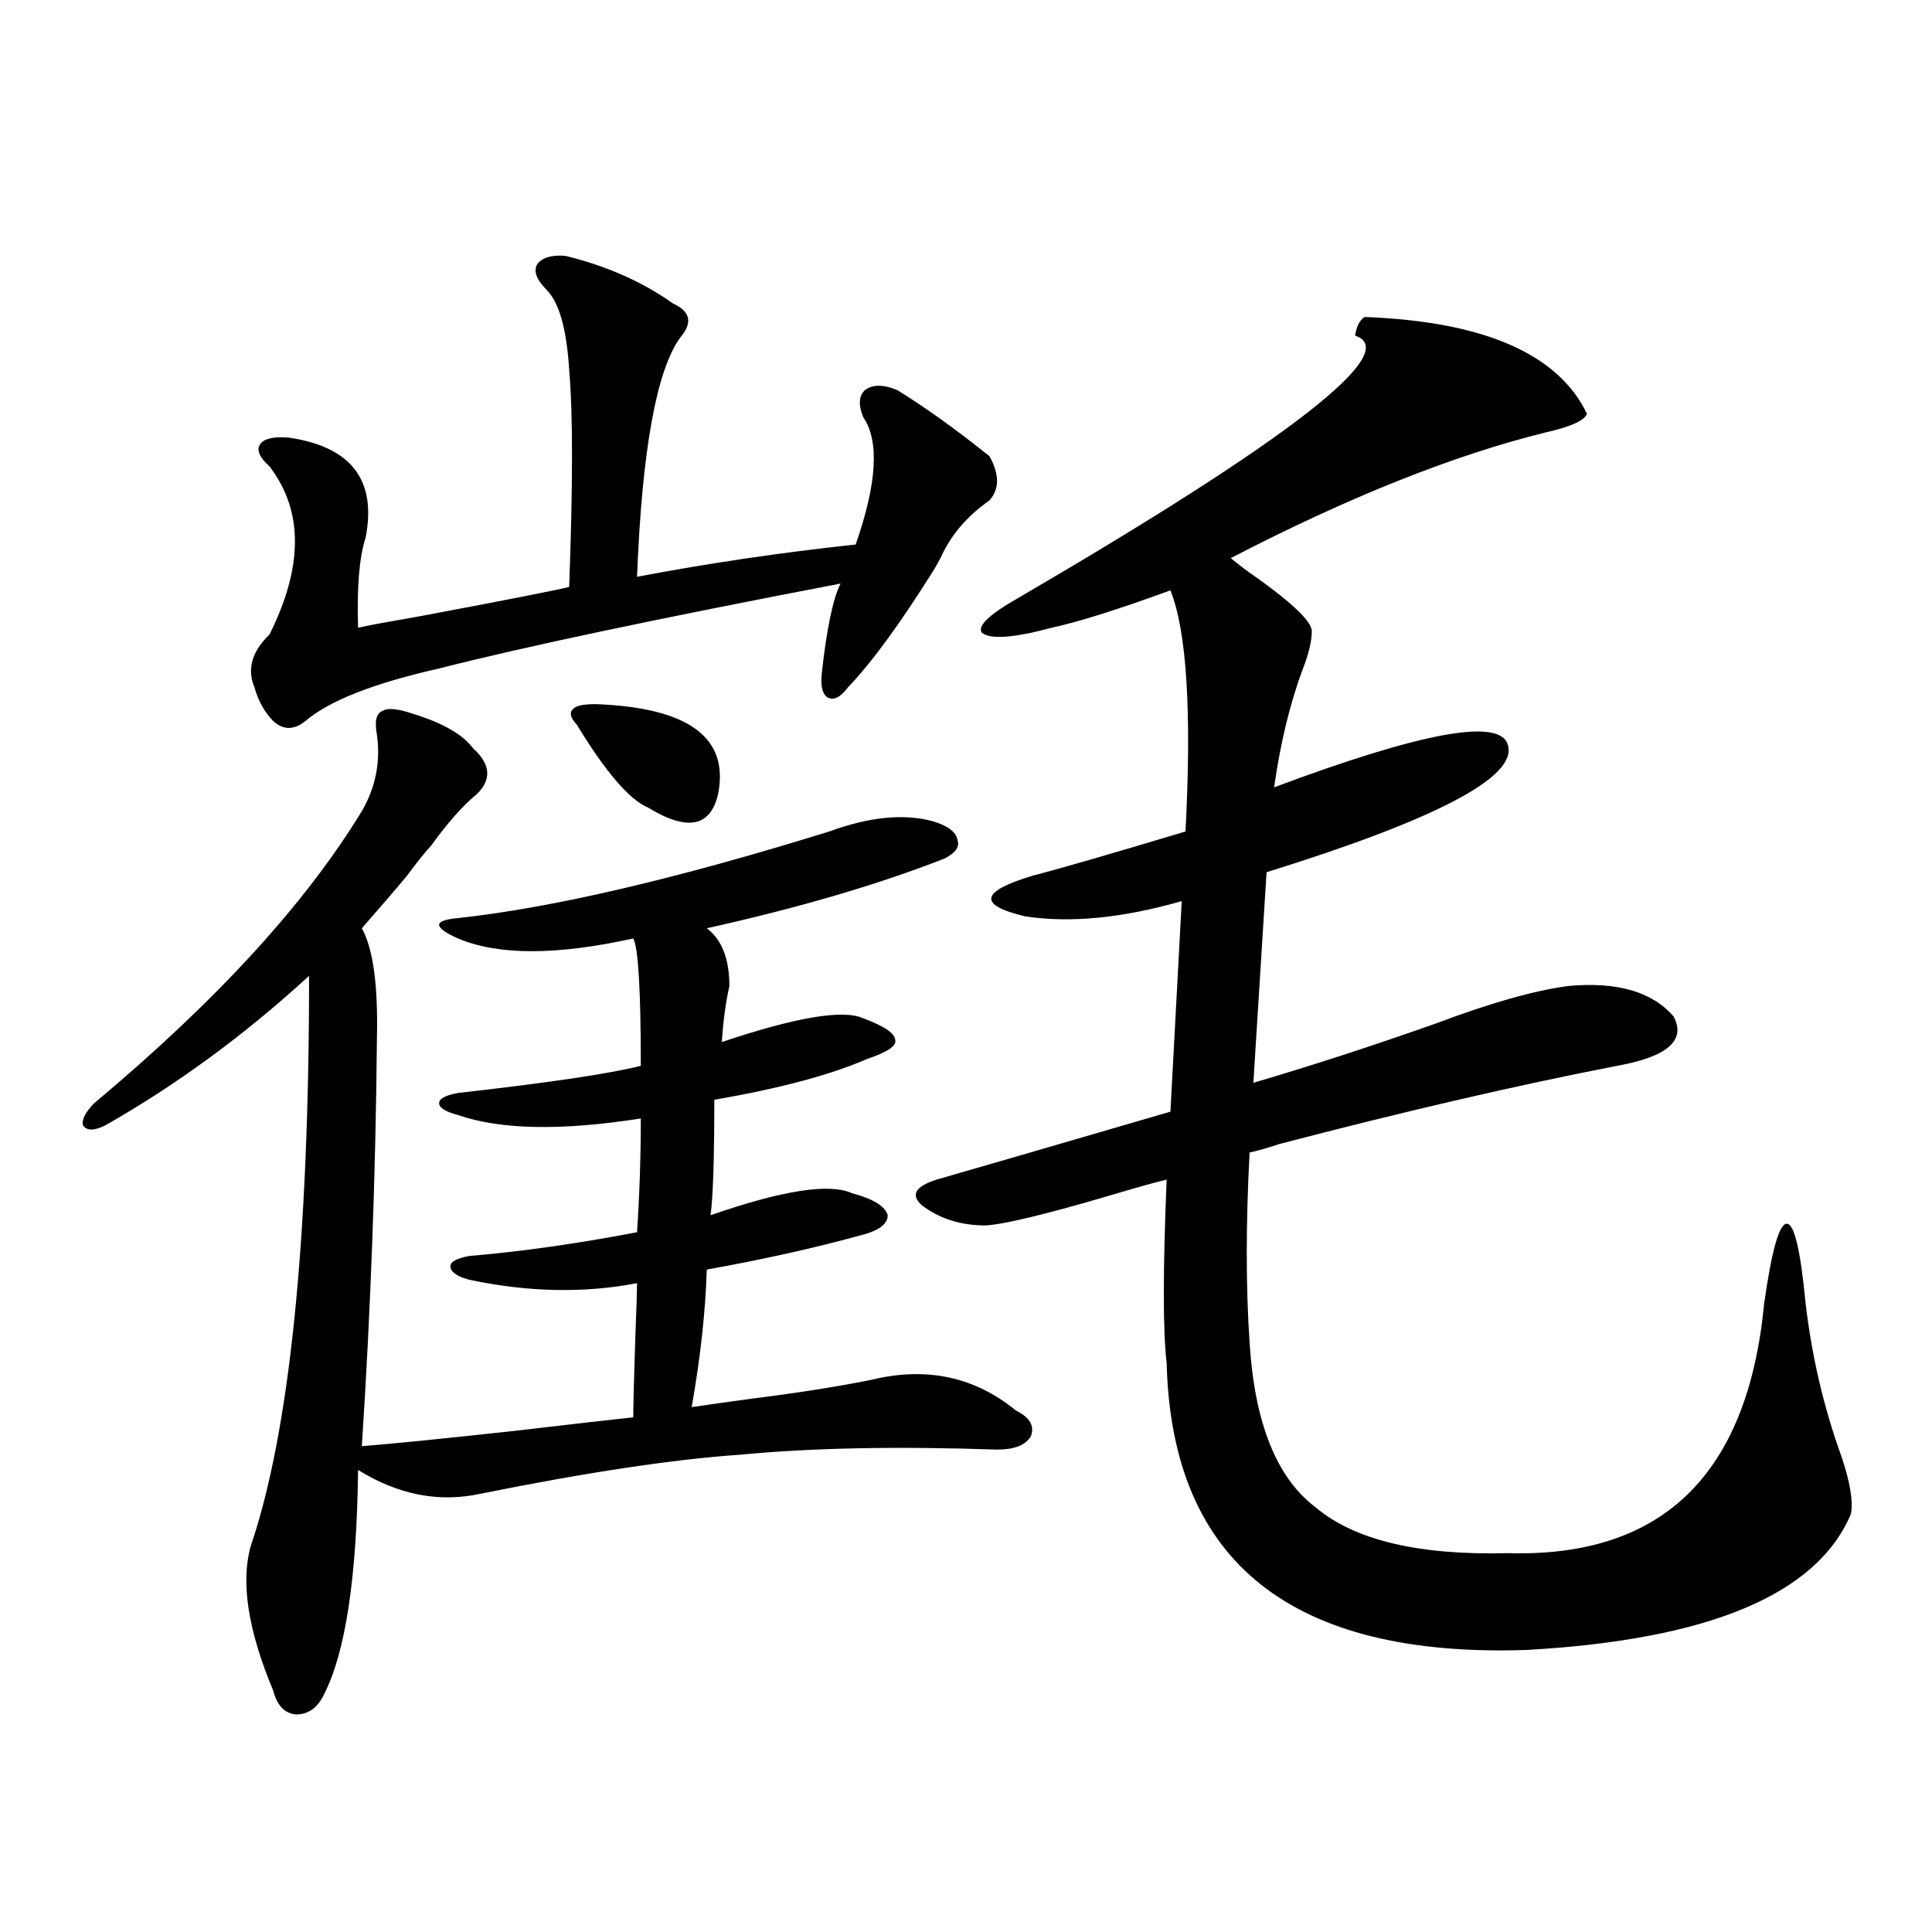 <?xml version="1.0" encoding="utf-8"?>
<!-- Generator: Adobe Illustrator 16.0.0, SVG Export Plug-In . SVG Version: 6.00 Build 0)  -->
<!DOCTYPE svg PUBLIC "-//W3C//DTD SVG 1.1//EN" "http://www.w3.org/Graphics/SVG/1.1/DTD/svg11.dtd">
<svg version="1.1" id="图层_1" xmlns="http://www.w3.org/2000/svg" xmlns:xlink="http://www.w3.org/1999/xlink" x="0px" y="0px"
	 width="1000px" height="1000px" viewBox="0 0 1000 1000" enable-background="new 0 0 1000 1000" xml:space="preserve">
<path d="M214.605,369.73c14.954,4.697,25.03,10.547,30.243,17.578c9.101,8.213,9.756,16.123,1.951,23.73
	c-7.164,5.864-14.969,14.653-23.414,26.367c-3.262,3.516-7.485,8.789-12.683,15.82c-5.854,7.031-13.658,16.123-23.414,27.246
	c5.854,10.547,8.445,29.595,7.805,57.129c-0.656,70.903-3.262,141.216-7.805,210.938c14.954-1.167,41.294-3.804,79.022-7.91
	c29.908-3.516,50.396-5.85,61.462-7.031c0-5.273,0.32-18.154,0.976-38.672c0.641-16.987,0.976-27.246,0.976-30.762
	c-27.316,5.273-56.264,4.697-86.827-1.758c-6.509-1.758-9.755-4.092-9.755-7.031c0-2.334,3.247-4.092,9.755-5.273
	c27.316-2.334,56.249-6.44,86.827-12.305c1.296-19.336,1.951-38.96,1.951-58.887c-40.975,6.455-72.528,5.864-94.632-1.758
	c-6.509-1.758-9.755-3.804-9.755-6.152c0-2.334,3.247-4.092,9.755-5.273c46.828-5.273,78.367-9.956,94.632-14.063
	c0-39.248-1.311-61.221-3.902-65.918c-39.679,8.789-69.922,8.789-90.729,0c-6.509-2.925-9.755-5.273-9.755-7.031
	s3.247-2.925,9.755-3.516c48.779-5.273,112.833-20.215,192.19-44.824c20.808-7.607,38.688-9.365,53.657-5.273
	c7.805,2.349,12.027,5.576,12.683,9.668c1.296,3.516-0.976,6.743-6.829,9.668c-34.48,13.486-75.455,25.488-122.924,36.035
	c7.805,5.864,11.707,15.82,11.707,29.883c-1.951,8.789-3.262,18.457-3.902,29.004c38.368-12.881,62.758-16.987,73.169-12.305
	c11.052,4.106,16.585,7.91,16.585,11.426c0.641,2.939-4.237,6.152-14.634,9.668c-18.871,8.213-45.212,15.244-79.022,21.094
	c0,30.474-0.655,50.4-1.951,59.766c37.072-12.881,61.462-16.699,73.169-11.426c11.052,2.939,17.226,6.743,18.536,11.426
	c0,4.697-4.878,8.213-14.634,10.547c-23.414,6.455-49.755,12.305-79.022,17.578c-0.655,21.685-3.262,45.415-7.805,71.191
	c7.805-1.167,18.201-2.637,31.219-4.395c23.414-2.925,43.901-6.152,61.462-9.668c28.612-7.031,53.657-1.758,75.12,15.82
	c7.149,3.516,9.756,7.91,7.805,13.184c-2.606,4.697-8.46,7.031-17.561,7.031c-52.041-1.758-96.263-0.879-132.68,2.637
	c-34.48,2.349-79.357,9.092-134.631,20.215c-21.462,4.697-42.605,0.591-63.413-12.305c-0.656,55.674-6.509,94.332-17.561,116.016
	c-3.262,7.031-8.14,10.547-14.634,10.547c-5.854-0.59-9.756-4.696-11.707-12.305c-13.018-31.063-16.92-55.947-11.707-74.707
	c20.152-59.175,30.243-157.612,30.243-295.313c-33.17,30.474-68.291,56.25-105.363,77.344c-5.854,2.939-9.756,2.939-11.707,0
	c-0.656-2.925,1.295-6.729,5.854-11.426c63.078-52.734,109.266-103.12,138.533-151.172c7.149-12.305,9.756-25.488,7.805-39.551
	c-1.311-7.031-0.335-11.123,2.927-12.305C200.611,366.215,206.145,366.806,214.605,369.73z M292.651,132.426
	c21.463,5.273,39.999,13.486,55.608,24.609c9.101,4.106,10.396,9.971,3.902,17.578c-12.362,17.002-19.847,58.311-22.438,123.926
	c37.072-7.031,74.785-12.593,113.168-16.699c11.052-31.641,12.348-53.613,3.902-65.918c-2.606-6.44-2.286-11.123,0.976-14.063
	c3.902-2.925,9.421-2.925,16.585,0c14.299,8.789,30.243,20.215,47.804,34.277c5.198,9.38,5.198,17.002,0,22.852
	c-11.707,8.213-20.167,18.169-25.365,29.883c-0.655,1.182-1.631,2.939-2.927,5.273c-17.561,28.125-32.529,48.643-44.877,61.523
	c-3.902,5.273-7.484,7.031-10.731,5.273c-2.606-1.758-3.582-5.85-2.927-12.305c2.592-23.428,5.854-38.96,9.756-46.582
	C340.12,320.224,270.854,334.877,227.288,346c-33.826,7.622-56.919,16.699-69.267,27.246c-5.854,4.697-11.387,4.697-16.585,0
	c-4.558-4.683-7.805-10.547-9.756-17.578c-3.902-9.365-1.311-18.457,7.805-27.246c17.561-35.156,17.561-64.16,0-87.012
	c-5.213-4.683-6.829-8.486-4.878-11.426c1.951-2.925,6.829-4.092,14.634-3.516c32.514,4.697,45.853,21.973,39.999,51.855
	c-3.262,9.971-4.558,25.488-3.902,46.582c5.198-1.167,16.25-3.213,33.17-6.152c43.566-8.198,68.931-13.184,76.095-14.941
	c1.951-52.734,1.951-90.225,0-112.5c-1.311-21.094-5.213-34.854-11.707-41.309c-5.213-5.273-6.829-9.668-4.878-13.184
	C280.609,133.305,285.487,131.85,292.651,132.426z M308.261,364.457c48.124,1.758,69.267,17.29,63.413,46.582
	c-3.902,17.002-15.944,19.336-36.097,7.031c-9.756-4.092-22.118-18.457-37.072-43.066c-3.262-3.516-3.902-6.152-1.951-7.91
	C297.85,365.336,301.752,364.457,308.261,364.457z M706.3,164.066c61.782,2.349,100.15,19.048,115.119,50.098
	c-1.311,3.516-8.46,6.743-21.463,9.668c-47.483,11.729-101.796,33.398-162.923,65.039c0.641,0.591,3.247,2.637,7.805,6.152
	c22.759,15.82,34.146,26.367,34.146,31.641s-1.631,12.017-4.878,20.215c-6.509,17.578-11.387,37.793-14.634,60.645
	c76.736-28.701,117.07-36.035,120.973-21.973c5.198,16.411-36.432,38.384-124.875,65.918l-6.829,108.984
	c29.908-8.789,61.462-19.033,94.632-30.762c27.957-10.547,50.73-16.987,68.291-19.336c25.365-2.334,43.566,2.939,54.633,15.82
	c6.494,12.305-3.262,20.806-29.268,25.488c-51.386,9.971-109.601,23.442-174.63,40.43c-7.164,2.349-12.362,3.818-15.609,4.395
	c-1.951,36.914-1.951,69.736,0,98.438c2.592,41.611,13.979,70.024,34.146,85.254c20.152,17.002,53.322,24.912,99.51,23.73
	c79.998,2.349,124.22-40.718,132.68-129.199c3.902-27.534,7.805-41.309,11.707-41.309s7.149,13.774,9.756,41.309
	c3.247,27.549,9.421,53.916,18.536,79.102c4.543,13.486,6.174,23.442,4.878,29.883c-17.561,41.598-73.504,65.039-167.801,70.313
	c-121.628,4.093-183.745-45.4-186.337-148.535c-1.951-16.396-1.951-48.037,0-94.922c-7.164,1.758-16.585,4.395-28.292,7.91
	c-33.825,9.971-55.608,15.244-65.364,15.82c-13.018,0-24.069-3.516-33.17-10.547c-5.854-5.273-3.262-9.668,7.805-13.184
	c12.348-3.516,52.682-15.229,120.973-35.156l5.854-108.984c-30.578,8.789-57.56,11.426-80.974,7.91
	c-24.725-5.85-23.414-12.881,3.902-21.094c13.658-3.516,39.999-11.123,79.022-22.852c3.247-62.1,0.641-103.711-7.805-124.805
	c-27.316,9.971-47.804,16.411-61.462,19.336c-19.512,5.273-31.554,6.152-36.097,2.637c-2.606-3.516,3.902-9.668,19.512-18.457
	c140.484-82.026,198.364-127.139,173.654-135.352C702.063,169.052,703.693,165.824,706.3,164.066z"/>
</svg>
